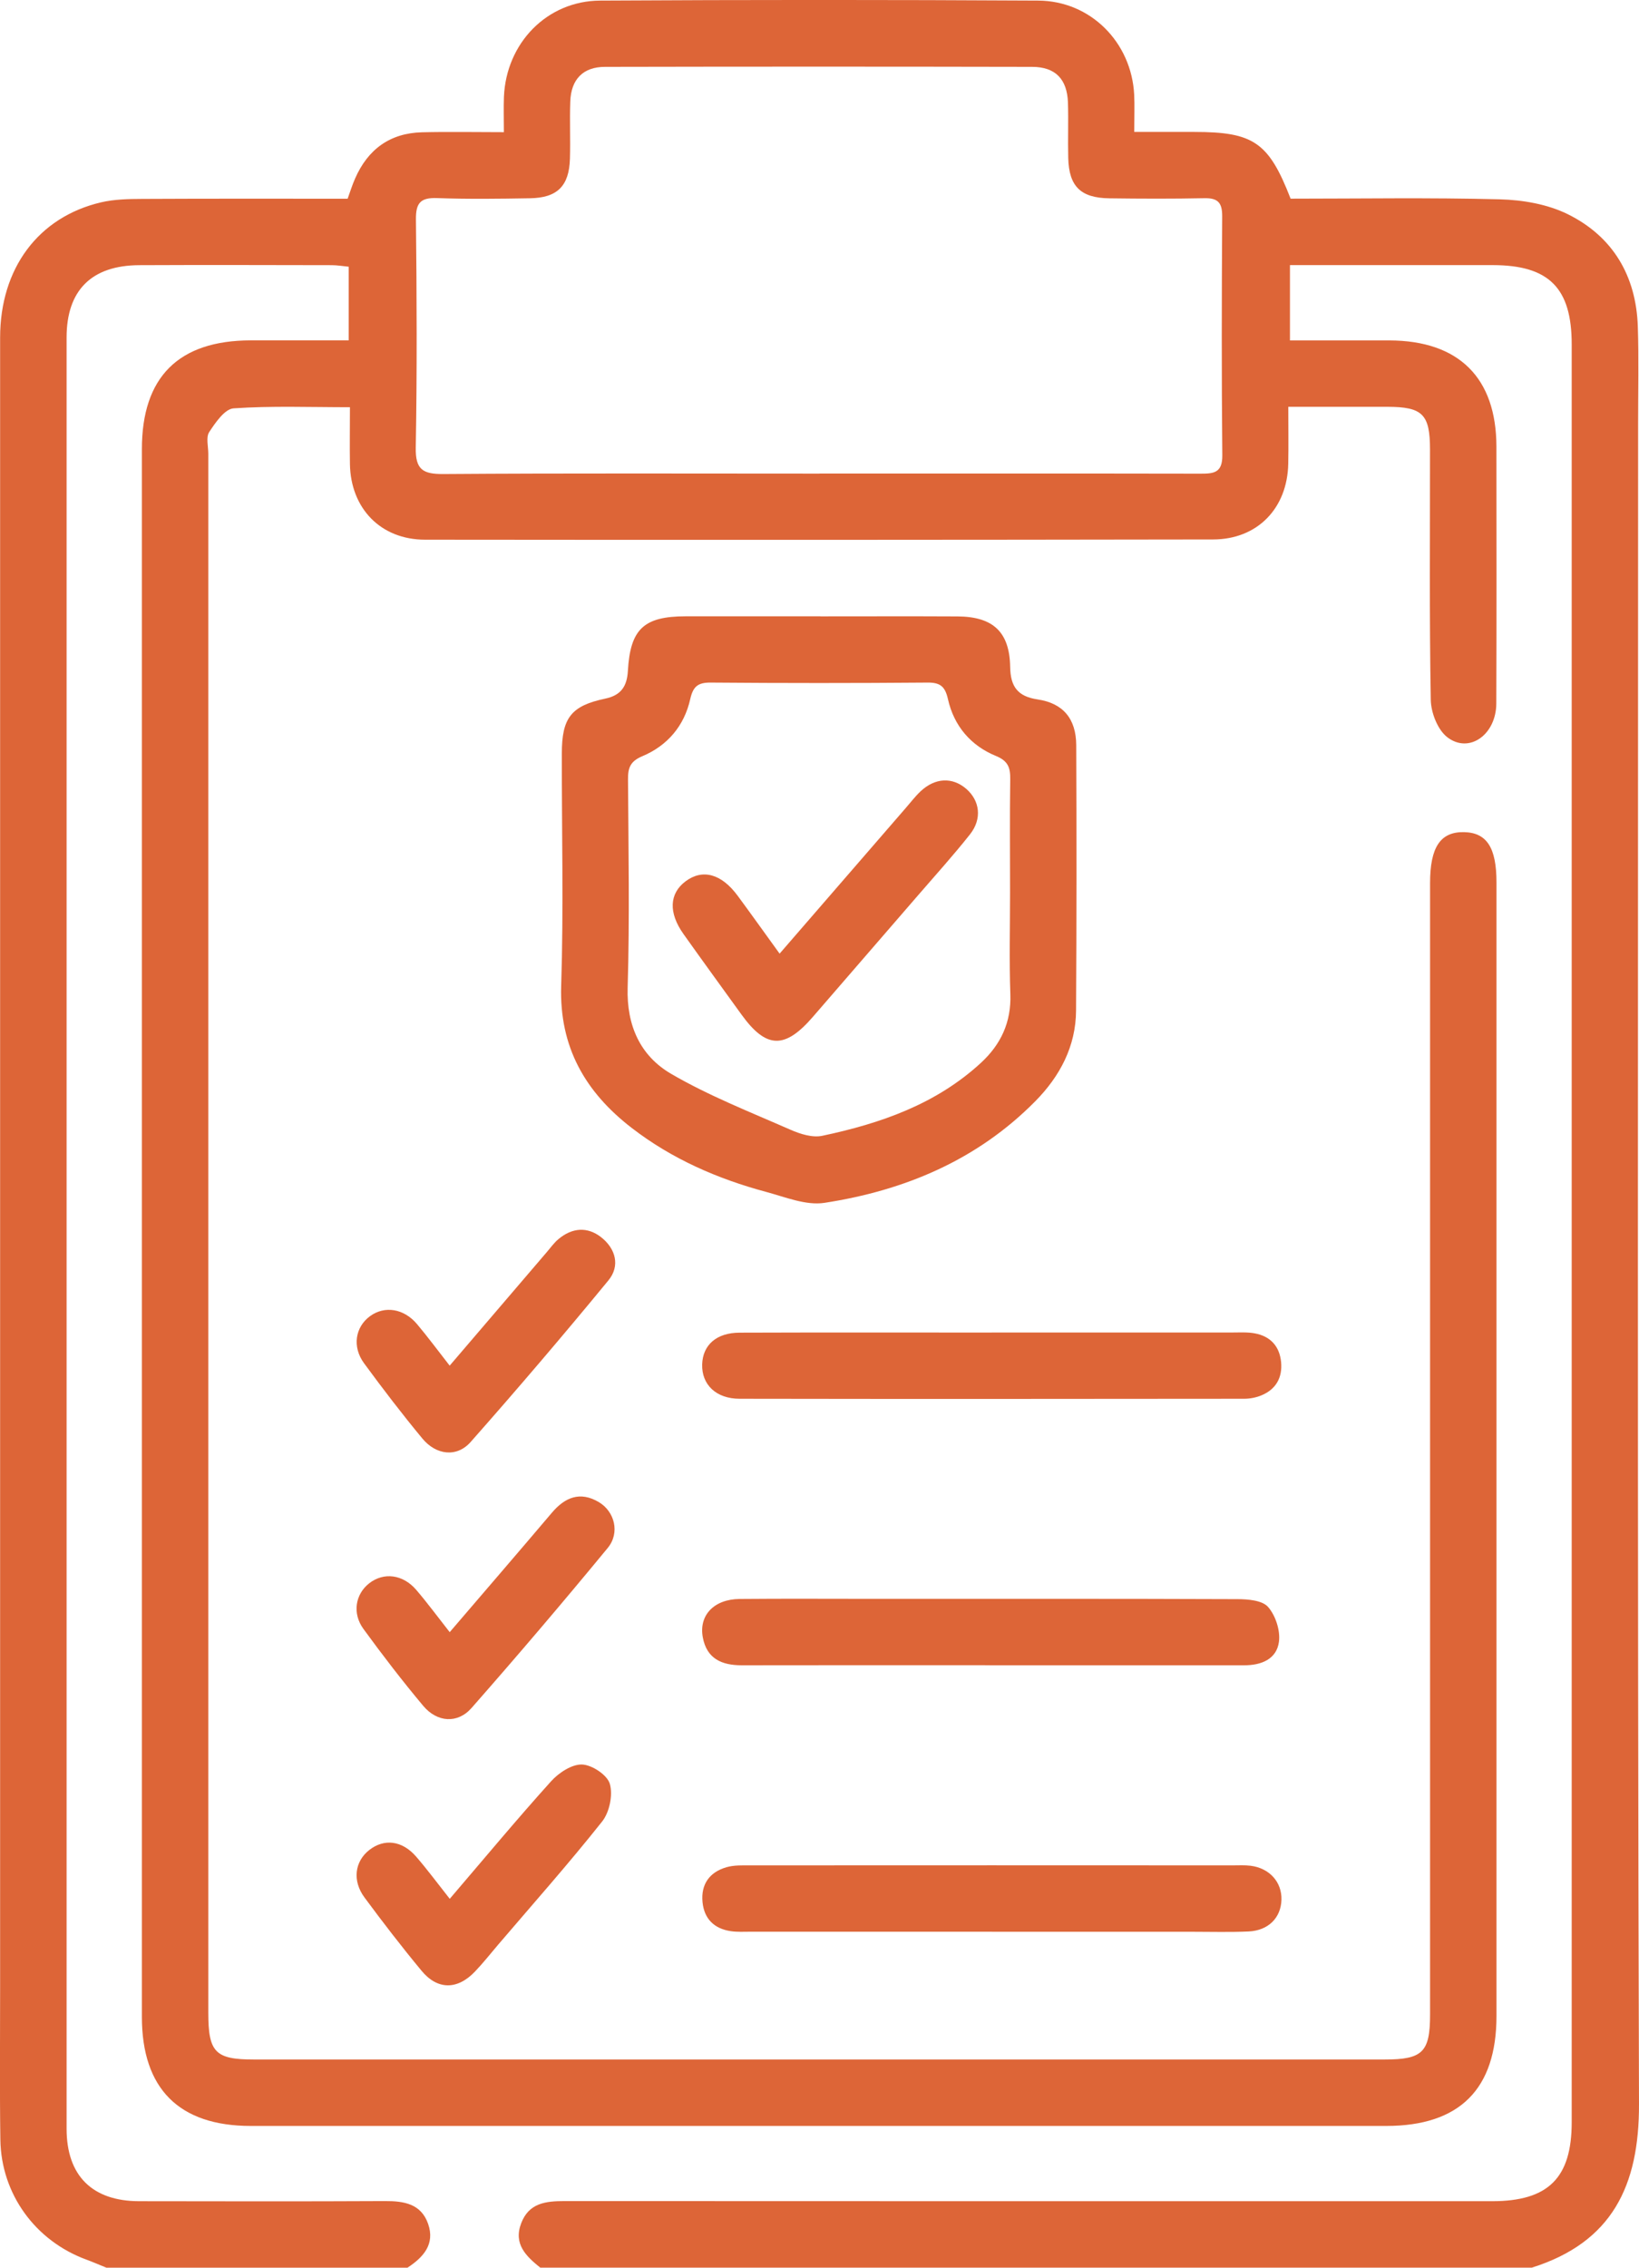 <svg xmlns="http://www.w3.org/2000/svg" id="Lager_1" viewBox="0 0 277.14 383.29"><defs><style>      .cls-1 {        fill: #dd6537;      }    </style></defs><path class="cls-1" d="M17.99,383.29c-1.13-.46-2.25-.95-3.39-1.37-8.63-3.17-14.4-11.07-14.54-20.27-.12-8.6-.04-17.21-.04-25.82,0-92.92,0-185.85,0-278.77,0-11.68,6.44-20.37,17.07-22.86,2.27-.53,4.69-.57,7.05-.58,11.47-.06,22.94-.03,34.64-.03.43-1.18.78-2.33,1.27-3.43,2.15-4.91,5.88-7.66,11.29-7.8,4.45-.11,8.91-.02,13.86-.02,0-2.3-.06-4.13.01-5.96C85.58,7.31,92.47.15,101.47.1c24.7-.14,49.39-.14,74.09,0,8.86.05,15.77,7.07,16.22,15.9.09,1.86.01,3.72.01,6.3,3.55,0,6.85,0,10.15,0,10.03,0,12.59,1.75,16.29,11.28,11.72,0,23.55-.2,35.37.11,3.87.1,8.06.82,11.49,2.51,7.63,3.77,11.56,10.42,11.85,18.97.18,5.48.05,10.97.05,16.46,0,94.67-.14,189.34.15,284.01.04,13.84-4.56,23.35-18.11,27.64H91.35c-2.39-1.94-4.57-3.98-3.22-7.51,1.32-3.46,4.21-3.74,7.37-3.74,52.27.03,104.54.02,156.81.02,9.48,0,13.45-3.93,13.45-13.33,0-100.17,0-200.35,0-300.52,0-9.52-3.84-13.38-13.34-13.39-11.34-.01-22.69,0-34.3,0v12.73c5.66,0,11.24-.01,16.81,0,11.75.03,18.09,6.32,18.1,17.96.01,14.47.04,28.94-.02,43.41-.02,5.26-4.58,8.53-8.27,5.71-1.64-1.25-2.77-4.15-2.81-6.33-.25-14.09-.12-28.19-.13-42.29,0-5.98-1.24-7.23-7.22-7.24-5.45-.01-10.91,0-16.74,0,0,3.46.05,6.55-.01,9.63-.15,7.54-5.22,12.78-12.71,12.79-44.41.07-88.82.09-133.23.04-7.52,0-12.6-5.29-12.72-12.79-.05-3.09,0-6.18,0-9.6-6.8,0-13.26-.25-19.67.19-1.49.1-3.07,2.4-4.12,4-.58.88-.16,2.43-.16,3.68,0,87.82,0,175.65,0,263.47,0,6.72,1.17,7.93,7.7,7.93,63.75,0,127.49,0,191.24,0,6.39,0,7.65-1.25,7.65-7.6,0-63.75,0-127.49,0-191.24,0-6.07,1.75-8.69,5.74-8.61,3.85.08,5.49,2.61,5.49,8.49,0,63.87,0,127.74,0,191.61,0,12.36-6.24,18.58-18.65,18.58-64,0-127.99,0-191.99,0-12.13,0-18.41-6.3-18.41-18.44,0-88.32,0-176.64,0-264.97,0-12.19,6.19-18.37,18.41-18.39,5.46,0,10.91,0,16.56,0v-12.45c-.97-.09-1.92-.26-2.87-.26-10.85-.02-21.71-.05-32.56,0-8.04.04-12.27,4.24-12.27,12.21-.01,100.92-.01,201.84,0,302.77,0,7.94,4.34,12.24,12.27,12.25,13.85.02,27.69.05,41.54-.02,3.23-.02,6.13.45,7.32,3.85,1.2,3.45-.81,5.65-3.49,7.41H17.99ZM138.59,80.04c21.45,0,42.91-.02,64.36.02,2.23,0,3.76-.09,3.73-3.09-.13-13.47-.1-26.94-.02-40.41.01-2.26-.69-3.1-2.98-3.06-5.36.11-10.73.09-16.09.02-4.87-.06-6.84-2.02-6.96-6.82-.08-3.12.05-6.24-.05-9.35-.13-3.96-2.11-6.04-6.05-6.05-24.07-.05-48.15-.05-72.22,0-3.72,0-5.74,2.11-5.88,5.83-.12,3.24.04,6.49-.06,9.73-.14,4.58-2.14,6.58-6.75,6.65-5.24.09-10.48.16-15.71-.03-2.81-.1-3.61.82-3.58,3.62.14,12.85.2,25.7-.03,38.54-.07,3.75,1.21,4.5,4.67,4.48,21.2-.15,42.41-.07,63.61-.07Z"></path><path class="cls-1" d="M138.73,104.18c7.73,0,15.45-.03,23.18.01,6,.03,8.8,2.62,8.9,8.53.05,3.31,1.25,5,4.65,5.5,4.32.64,6.5,3.29,6.52,7.73.06,14.95.06,29.91-.03,44.86-.03,6.05-2.74,11.11-6.87,15.3-9.82,9.96-22.12,15.12-35.69,17.2-3.11.47-6.58-.97-9.8-1.84-8.24-2.21-15.98-5.58-22.78-10.83-7.84-6.05-12.25-13.65-11.92-24.02.42-13.07.09-26.17.11-39.25,0-6.04,1.57-8.07,7.35-9.29,2.67-.56,3.67-2.08,3.82-4.69.4-7.08,2.71-9.21,9.75-9.22,7.6-.01,15.2,0,22.81,0ZM170.79,150.81c0-6.36-.06-12.72.03-19.08.03-1.94-.33-3.1-2.4-3.95-4.27-1.74-7.12-5.09-8.13-9.61-.48-2.13-1.29-2.82-3.45-2.8-12.22.1-24.45.1-36.67,0-2.17-.02-2.98.67-3.46,2.8-1.01,4.52-3.86,7.87-8.11,9.65-2.04.86-2.43,1.98-2.41,3.94.07,11.72.29,23.46-.06,35.17-.19,6.45,2.16,11.54,7.35,14.57,6.39,3.72,13.36,6.45,20.16,9.44,1.66.73,3.74,1.39,5.41,1.03,9.84-2.08,19.22-5.33,26.82-12.33,3.37-3.11,5.14-6.87,4.97-11.61-.2-5.73-.05-11.47-.05-17.21Z"></path><path class="cls-1" d="M167.32,281.46c-13.97,0-27.93-.02-41.9.01-3.38,0-5.91-1.11-6.58-4.71-.7-3.73,1.88-6.46,6.22-6.5,7.61-.07,15.21-.02,22.82-.02,20.45,0,40.9-.03,61.35.05,1.78,0,4.2.2,5.18,1.31,1.27,1.44,2.1,3.98,1.85,5.89-.39,2.96-3,3.99-5.91,3.98-10.1-.01-20.2,0-30.3,0-4.24,0-8.48,0-12.72,0Z"></path><path class="cls-1" d="M167.69,225.22c13.59,0,27.18,0,40.77,0,1.25,0,2.52-.08,3.73.15,2.63.49,4.17,2.18,4.43,4.84.25,2.64-.87,4.63-3.36,5.65-.9.37-1.93.56-2.9.56-28.43.03-56.86.05-85.29,0-4.01,0-6.44-2.41-6.34-5.81.1-3.27,2.41-5.35,6.32-5.36,14.21-.05,28.43-.02,42.64-.02Z"></path><path class="cls-1" d="M167.72,326.5c-13.59,0-27.18,0-40.78,0-1.12,0-2.26.07-3.36-.09-2.81-.41-4.51-2.08-4.79-4.91-.29-3.01,1.18-5.07,4.05-5.9,1.28-.37,2.71-.31,4.07-.31,27.18-.02,54.37-.01,81.55,0,1,0,2.01-.06,2.99.06,3.21.4,5.32,2.76,5.23,5.76-.09,3.05-2.22,5.2-5.57,5.35-3.11.14-6.23.05-9.35.05-11.35,0-22.69,0-34.04,0Z"></path><path class="cls-1" d="M76.03,230.83c5.59-6.53,11-12.87,16.43-19.2.65-.76,1.24-1.59,2-2.22,2.29-1.9,4.85-2.12,7.19-.29,2.48,1.95,3.23,4.86,1.23,7.29-7.6,9.24-15.37,18.35-23.3,27.32-2.33,2.64-5.83,2.24-8.18-.61-3.42-4.13-6.68-8.39-9.85-12.71-2.04-2.79-1.47-6.14,1.03-7.96,2.47-1.79,5.72-1.29,7.95,1.37,1.84,2.19,3.54,4.49,5.51,7.01Z"></path><path class="cls-1" d="M76.04,275.87c5.96-6.95,11.65-13.55,17.29-20.2,2.22-2.61,4.76-3.63,7.88-1.81,2.73,1.59,3.66,5.22,1.55,7.78-7.53,9.14-15.21,18.16-23.03,27.05-2.37,2.69-5.82,2.44-8.18-.38-3.52-4.2-6.87-8.56-10.1-12.99-1.92-2.64-1.36-5.87.97-7.7,2.45-1.92,5.7-1.54,7.97,1.11,1.86,2.17,3.56,4.48,5.65,7.14Z"></path><path class="cls-1" d="M76.05,320.94c5.89-6.88,11.38-13.49,17.13-19.86,1.29-1.43,3.5-2.9,5.24-2.84,1.69.06,4.28,1.78,4.7,3.28.54,1.88-.06,4.79-1.31,6.36-5.65,7.12-11.7,13.93-17.61,20.85-1.29,1.52-2.53,3.09-3.91,4.53-2.96,3.09-6.31,3.1-9.01-.16-3.34-4.03-6.54-8.18-9.65-12.39-2.09-2.83-1.65-6.08.8-8.01,2.52-1.98,5.56-1.63,7.93,1.1,1.87,2.16,3.57,4.46,5.68,7.13Z"></path><path class="cls-1" d="M131.83,161.18c7.34-8.47,14.34-16.55,21.34-24.63.82-.94,1.58-1.94,2.48-2.79,2.46-2.32,5.39-2.45,7.73-.43,2.31,2,2.71,5.07.64,7.69-2.78,3.51-5.79,6.84-8.72,10.23-5.94,6.88-11.9,13.73-17.84,20.61-4.75,5.5-7.89,5.42-12.07-.36-3.28-4.54-6.58-9.07-9.82-13.63-2.56-3.6-2.4-6.84.34-8.9,2.88-2.16,6.07-1.3,8.83,2.44,2.28,3.09,4.51,6.22,7.08,9.77Z"></path></svg>